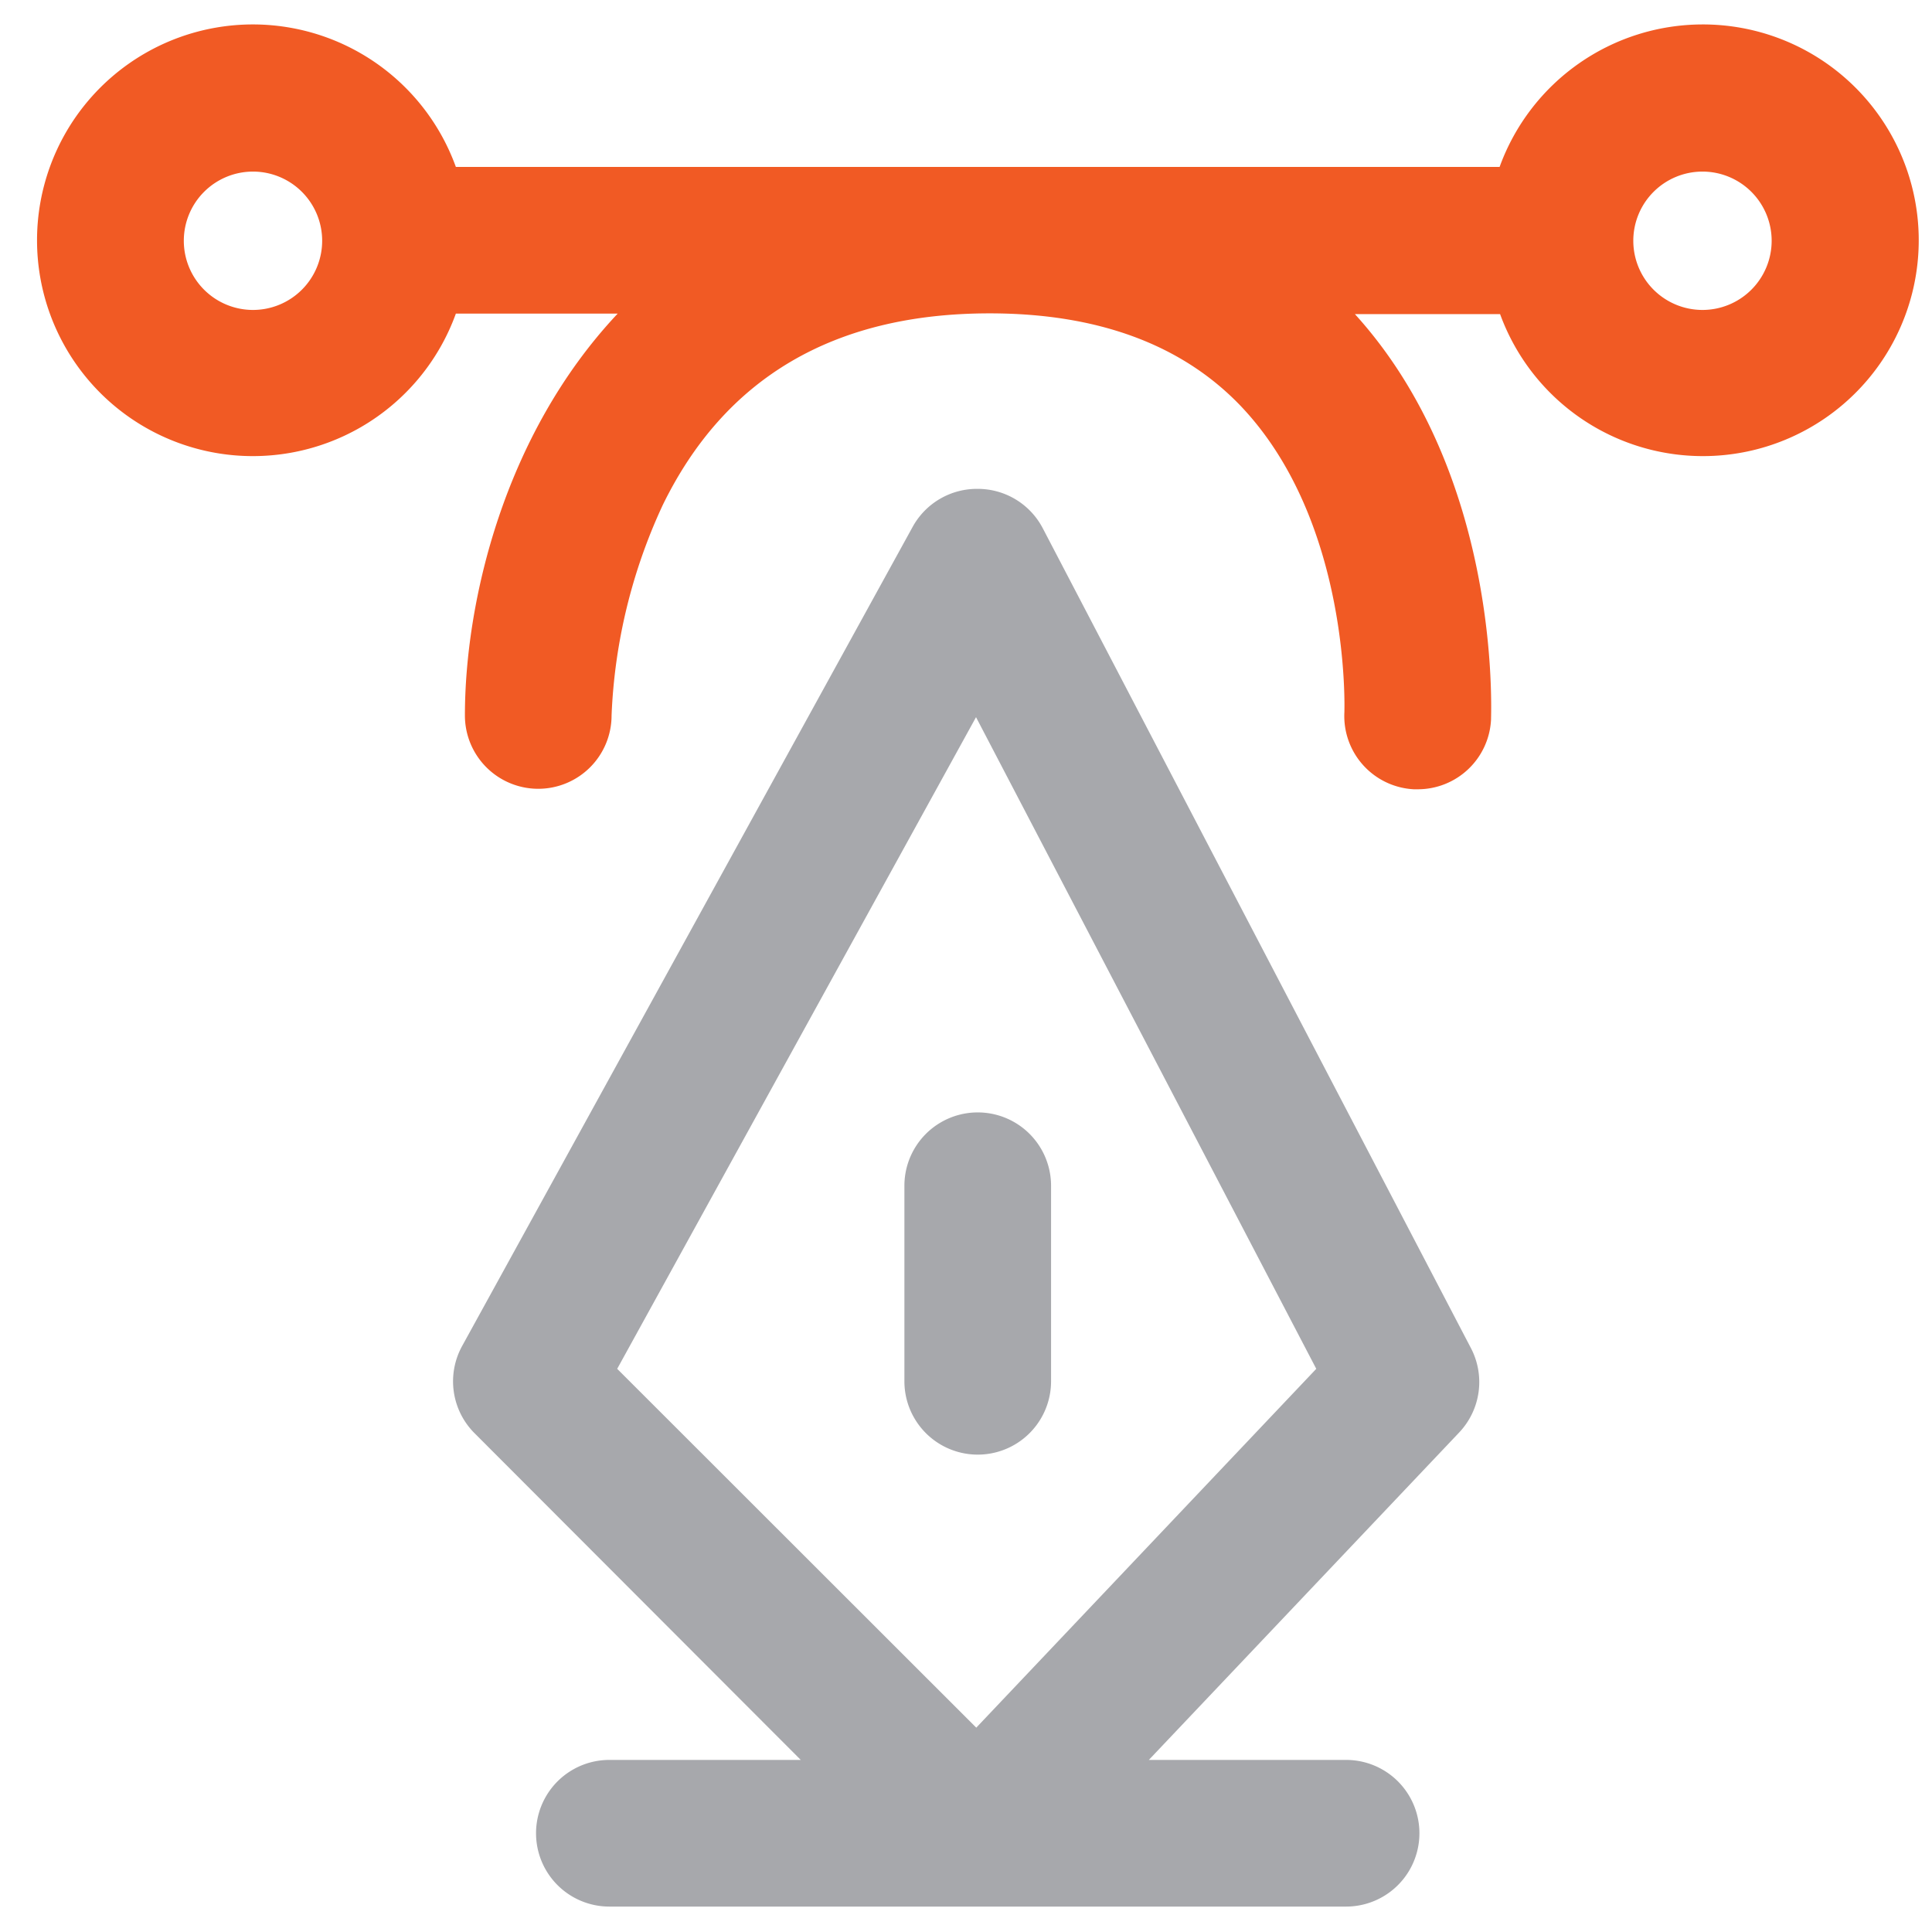 <svg xmlns="http://www.w3.org/2000/svg" id="Camada_1" data-name="Camada 1" viewBox="0 0 79.04 79.04"><defs><style>.cls-1{fill:#a7a8ac;}.cls-2{fill:#f15a24;}</style></defs><title>ICONS</title><path class="cls-1" d="M60.16,55.12,42.66,21.61A3,3,0,0,0,40,20a3,3,0,0,0-2.66,1.55L18.91,55.06a3,3,0,0,0,.5,3.57L32.76,72H24.93a3,3,0,1,0,0,6H55.07a3,3,0,1,0,0-6H47l12.7-13.4A3,3,0,0,0,60.16,55.12ZM39.94,70.68,25.25,56,39.93,29.34,53.85,56Z"></path><path class="cls-1" d="M37,48.51v8a3,3,0,0,0,6,0v-8a3,3,0,1,0-6,0Z"></path><path class="cls-2" d="M69.65,1a8.84,8.84,0,0,0-8.3,5.83H18.65a8.83,8.83,0,1,0,0,6h6.62c-4.7,5-6.25,11.89-6.25,16.44a3,3,0,0,0,3,3h0a3,3,0,0,0,3-3,22.53,22.53,0,0,1,2.09-8.6c2.54-5.21,7-7.85,13.38-7.85,4.41,0,7.86,1.27,10.27,3.79C55.28,21.36,55,29.08,55,29.14a3,3,0,0,0,2.84,3.15H58a3,3,0,0,0,3-2.85c0-.41.41-10-5.57-16.59h5.94A8.83,8.83,0,1,0,69.65,1ZM10.35,12.68a2.83,2.83,0,1,1,2.83-2.83A2.83,2.83,0,0,1,10.35,12.68Zm59.3,0a2.83,2.83,0,1,1,2.83-2.83A2.83,2.83,0,0,1,69.65,12.68Z"></path></svg>
